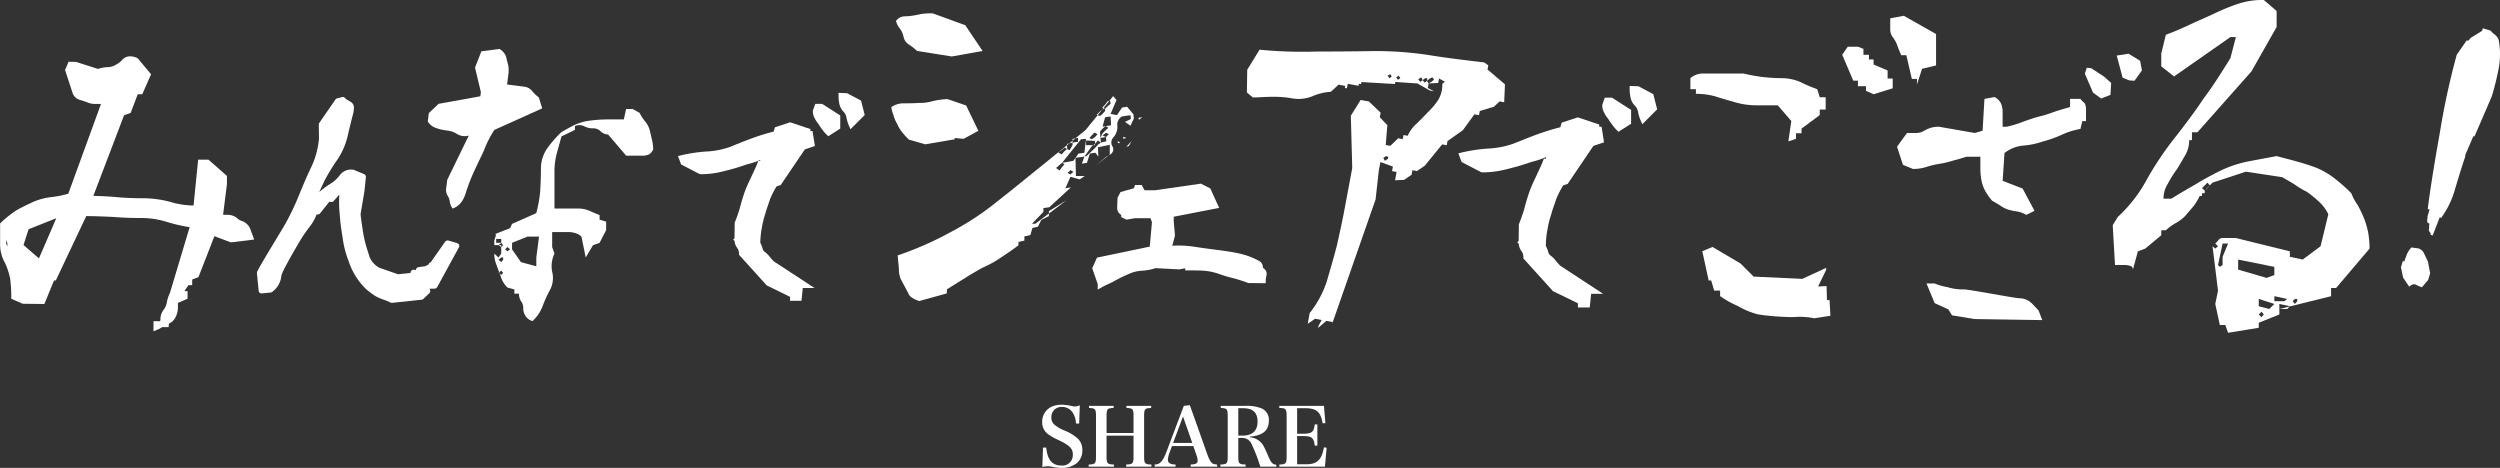 <svg xmlns="http://www.w3.org/2000/svg" width="645.985" height="120.895" viewBox="0 0 645.985 120.895">
  <rect x="0" y="0" width="645.985" height="120.895" fill="#333333" stroke="none"/>
  <g id="グループ_18469" data-name="グループ 18469" transform="translate(-654 -8902)">
    <path id="パス_99938" data-name="パス 99938" d="M-36.666-.336A6.776,6.776,0,0,1-35.28-.525a4.914,4.914,0,0,1,.8.063A12.564,12.564,0,0,0-31.647-.1,6.126,6.126,0,0,0-27.8-1.3a4.168,4.168,0,0,0,1.47-3.381A4.012,4.012,0,0,0-27.426-7.6a11.3,11.3,0,0,0-3.486-2.142,9.34,9.34,0,0,1-2.73-1.617,2.423,2.423,0,0,1-.693-1.764,2.6,2.6,0,0,1,2.73-2.73,3.248,3.248,0,0,1,2.9,1.659,5.27,5.27,0,0,1,.714,2.625h.84l.168-4.7a3.424,3.424,0,0,1-1.26.294,3.42,3.42,0,0,1-.735-.084,10.935,10.935,0,0,0-2.562-.357,6.158,6.158,0,0,0-2.688.483,4.262,4.262,0,0,0-2.478,3.927,3.8,3.8,0,0,0,1.722,3.339,16.421,16.421,0,0,0,2.751,1.491c2.625,1.281,3.444,2.142,3.444,3.57a2.7,2.7,0,0,1-2.961,2.9c-2.352,0-3.612-1.491-3.906-4.641h-.84Zm16.59-8.085H-13.1V-3.15c0,1.932-.168,2.121-1.911,2.184V-.42h6.531V-.966c-1.722-.063-1.89-.252-1.89-2.184V-13.419c0-1.89.168-2.1,1.827-2.163v-.546h-6.384v.546c1.659.063,1.827.273,1.827,2.163v4.305h-6.972v-4.305c0-1.89.168-2.1,1.827-2.163v-.546h-6.363v.546c1.638.063,1.806.273,1.806,2.163V-3.15c0,1.932-.168,2.121-1.89,2.184V-.42h6.531V-.966c-1.743-.063-1.911-.252-1.911-2.184ZM-3.171-5.733H2.352l.8,2.31a5.471,5.471,0,0,1,.315,1.386v.063c0,.693-.483.966-1.806,1.008V-.42H8.5V-.966A3.46,3.46,0,0,1,7.392-1.2c-.483-.252-.882-.924-1.365-2.226L1.449-16.3l-1.554.168L-4.578-4.284c-.945,2.478-1.7,3.3-3.066,3.318V-.42h5.4V-.966c-1.386-.042-1.974-.42-1.974-1.239a5.572,5.572,0,0,1,.462-1.932Zm5.25-.819H-2.877l2.562-6.825ZM13.965-7.833h.84A2.593,2.593,0,0,1,17.472-6.09,41.687,41.687,0,0,1,19.656-.42h4.137v-.5c-.987-.084-1.344-.483-2.163-2.394-1.008-2.352-1.365-3-2.058-3.591a4.46,4.46,0,0,0-2.6-1.113V-8.19c3.318-.252,4.893-1.575,4.893-4.116A3.183,3.183,0,0,0,19.929-15.5a10.429,10.429,0,0,0-4.074-.63H9.429v.546c1.638.084,1.806.273,1.806,2.184V-3.129c0,1.911-.168,2.1-1.89,2.163V-.42h6.51V-.966c-1.722-.063-1.89-.252-1.89-2.163Zm0-.609v-7.077h1.281c2.5,0,3.7,1.113,3.7,3.465S17.6-8.442,15.1-8.442ZM24.57-.42H36.351l.441-4.893L36.1-5.4c-.609,3.276-1.785,4.368-4.62,4.368h-2.31V-8.316h1.512c2.268,0,2.793.42,3.045,2.457H34.4V-11.34h-.672c-.231,1.974-.777,2.415-3.045,2.415H29.169v-6.594h2.058c2.961,0,4.074.966,4.515,3.885l.735-.021L36.1-16.128H24.57v.546c1.68.021,1.89.252,1.89,2.184V-3.15c0,1.932-.189,2.142-1.89,2.184Z" transform="translate(960 9023)" fill="#fff"/>
    <g id="グループ_11990" data-name="グループ 11990" transform="translate(199.287 7948.828)">
      <path id="パス_28221" data-name="パス 28221" d="M517.3,998.137a3.7,3.7,0,0,1-1.5-.911,4.033,4.033,0,0,0-2.219-.721h-1.222l.99-7.9v-2.139l-4.761-4.2h-2.671l-1.192,11.846a21.707,21.707,0,0,1-6.094-.965,27.779,27.779,0,0,0-7.157-.917c-2.372,0-4.627-.1-6.705-.293-1.846-.171-3.875-.275-5.941-.306l7.946-20.849,1.7-.6,1.828-4.816h1.167l2.286-5.171-3.392-4.052-.312-.22c-1.528-.6-2.757-.471-3.68.464a5.763,5.763,0,0,1-1.754,1.369,4.09,4.09,0,0,1-2.011.6,8.735,8.735,0,0,0-2.585.458L474.364,957l-1.931-.037-.911,2.127,1.882,5.751a2.8,2.8,0,0,0,1.98,1.987l1.693.544a5,5,0,0,0,2.433.483h1.3l-8.453,23.214a27.5,27.5,0,0,1-4.388.868,16.292,16.292,0,0,0-4.719,1.259l-.263.122c-1.412.66-2.634,1.235-4.01,2.017a27.526,27.526,0,0,0-3.991,3.172l-.244.227v5.263l-.024.177.024.056a9.609,9.609,0,0,0,1.271,4.725,18.6,18.6,0,0,1,1.326,4.059,34.762,34.762,0,0,1,.287,4.682v.5l2.952,1.3,5.6.061,2.488-6.076h.464L477,996.841c2.1.012,4.352.1,6.626.2,2.488.2,4.884.3,7.335.3a22.423,22.423,0,0,1,6.736.959,39.3,39.3,0,0,0,6.021,1.4l-5.091,16.986a9.193,9.193,0,0,0-.831,2.61,4.737,4.737,0,0,1-.746,1.693,3.96,3.96,0,0,0-.88,2.677.577.577,0,0,1-.135.336h-1.656v2.616l1.063-.452a5.612,5.612,0,0,0,1.167-.636h1.693v-.593l.189-.385a1.587,1.587,0,0,1,.342-.178l.189-.122a4.058,4.058,0,0,0,1.333-1.937,5.649,5.649,0,0,0,.33-1.736v-1.29l2.494-1.1v-1.956h-.7v-.2l.935-1.356h.959v-1.443l1.62-.624,4.12-10.574,4.26,1.6,6.021-.74-1.082-2.9A3.56,3.56,0,0,0,517.3,998.137Zm-60.664,5.978v.52l-.342-.715.128-.948Zm12.628-6.729-4.486,10.378-3.991-3.441,1.314-4.083Z" transform="translate(0 12.166)" fill="#fff"/>
      <path id="パス_28222" data-name="パス 28222" d="M502.351,970.59l-.856-2.818a9.728,9.728,0,0,1-1.785-1.73A3.166,3.166,0,0,0,497.834,965l-2.378-.305-2.17-.275.312-2.47a8.327,8.327,0,0,0,.006-2.408c-.208-.727-.4-1.559-.6-2.39a4.036,4.036,0,0,0-1.669-1.913l-4.694.611L485,960.059l1.51,6.32-.134,1.088-10.794,1.95-2.512,2.39-.275,2.17a3.847,3.847,0,0,0,2.1,1.675,12.1,12.1,0,0,0,2.83.66,5.728,5.728,0,0,1,2.689.941,3.848,3.848,0,0,0,2.97.373l-5.568,11.448-.263,2.078a2.968,2.968,0,0,0,.269,1.834,3.931,3.931,0,0,1,.673,1.8,4.2,4.2,0,0,0,.7,1.693c1.681-.593,2.744-1.858,3.429-4.083a46.174,46.174,0,0,1,2.231-5.74c.831-1.809,1.632-3.411,2.463-5.214a27.044,27.044,0,0,1,2.677-5.281Z" transform="translate(92.456 10.583)" fill="#fff"/>
      <path id="パス_28223" data-name="パス 28223" d="M475.789,963.534l.692.5v-.5Z" transform="translate(107.745 52.972)" fill="#fff"/>
      <path id="パス_28224" data-name="パス 28224" d="M475.789,964.834l.312.227-.141-.379Z" transform="translate(107.746 58.842)" fill="#fff"/>
      <path id="パス_28225" data-name="パス 28225" d="M515.748,963.16a5.96,5.96,0,0,0-1.094-2.09,11.075,11.075,0,0,1-1.492-2.292l-1.791-1h-1.7l-.593,2.689h-4.291a35.312,35.312,0,0,0-4.376.3,13.5,13.5,0,0,0-3.985,1.094c-1.2.6-2.292,1.2-3.484,1.9a28.687,28.687,0,0,0-3.79,4.383,9.182,9.182,0,0,0-1.491,5.274c0,2-.1,3.887-.2,5.782a35.832,35.832,0,0,1-1,5.477l-6.271,2.787-.5,1.1-4.083,1.6h.5l-.5,1.589v1.2h1.1l.691-.6h-1.3v-1h1.3v1l.5.6-.5.5v1.693l-.691,1-1.1-1a7.522,7.522,0,0,0,.6,2.989c.183.556.44,1.2.672,1.84l.52-.446.5.6-.5.5-.379-.275c.1.263.183.513.281.77A6.651,6.651,0,0,0,479,1003.9l1.8.5v1.094h1.192a3.558,3.558,0,0,0,.495,1.9,2.782,2.782,0,0,1,.605,1.791,3.713,3.713,0,0,0,.593,2.1,3.26,3.26,0,0,0,1.791,1.29,10.136,10.136,0,0,0,2.592-3.784,32.49,32.49,0,0,1,1.993-4.382,6.565,6.565,0,0,0,.5-4.584,7.471,7.471,0,0,1,.6-4.682l-.6-1.693v-3.881h4.083a6.292,6.292,0,0,1,1.992.3,3.705,3.705,0,0,1,1.5.892l1.094,5.379,1.895-3.185,1.693-.6,1.693-3.288v-2.188l-1.693-.5v-1.2c-.8-.3-1.693-.691-2.592-1.088a7.4,7.4,0,0,0-2.885-.6h-6.179v-9.566a17.791,17.791,0,0,1,.6-4.682c.4-1.491.8-2.891,1.2-4.382l3.484-1.693v-.99a2.957,2.957,0,0,1,2.286,0,4.733,4.733,0,0,0,2.292.593,2.67,2.67,0,0,1,1.993.7,2.84,2.84,0,0,0,2,.893l4.676,5.477h4.083a3.968,3.968,0,0,0,1.7-.3c.4-.1.789-.6,1.192-1.3a11.516,11.516,0,0,0-.3-2.488C516.152,964.853,515.95,963.96,515.748,963.16ZM477.9,996.729l-.5.6-.691-.6.691-.6h.5ZM479,994.534l-.6-.5.6-.6.7.6Zm7.469,1.6v2.292l-3.985-1.094-2.286-3.288v-1.693l3.979-1.6h2.995Z" transform="translate(106.826 23.563)" fill="#fff"/>
      <path id="パス_28226" data-name="パス 28226" d="M505.989,981.825c.2-.764.452-1.485.7-2.207.171-.489.342-.978.489-1.437a21.416,21.416,0,0,1,1.687-3.289l1.063-.336,6.241-9.217,2.592-.868-.611-3.856H517.6v-.526l-5.238-1.748-3.936,1.29-.324,1.106c-1.736.446-3.576,1-5.477,1.687-1.442.526-2.842,1.088-4.218,1.632l-1.65.667a21.4,21.4,0,0,1-6.112,1.173,39.335,39.335,0,0,0-6.418.966l-.85.2.813,2.17,4.67,2.433.348.092a23.109,23.109,0,0,0,4.413-.416c1.167-.232,2.237-.52,3.337-.813l.574-.153c1.241-.336,2.469-.752,3.612-1.143a23.411,23.411,0,0,0,3.484-1.137v.245h-.507l-.19.5c-.305.831-.678,1.607-1.045,2.39-.19.4-.379.807-.556,1.2l-.269.569c-.532,1.124-1.033,2.182-1.461,3.374-.477,1.381-.892,2.769-1.229,4.1a39.321,39.321,0,0,1-1.333,3.79l-.049,4.034-.367.373.385.312a3.245,3.245,0,0,0,.709,1.858,2.464,2.464,0,0,1,.422,1.424v.287l7.17,7.94,6.033,2.952v1.027h2.952l.33-3.319h3.026l-10.483-6.858c-.458-.452-.844-.911-1.1-1.216a5.883,5.883,0,0,0-1.235-1.234,1.389,1.389,0,0,1-.6-.966,8.177,8.177,0,0,0-.574-1.382,22.223,22.223,0,0,1,.4-3.954A24.348,24.348,0,0,1,505.989,981.825Z" transform="translate(146.518 26.431)" fill="#fff"/>
      <path id="パス_28227" data-name="パス 28227" d="M489.712,957.563l-.593,1.65-.043.257a3.737,3.737,0,0,0,.489,1.833,7.317,7.317,0,0,0,.959,1.455,11.3,11.3,0,0,0,.923,1.351,8.331,8.331,0,0,0,1.174,1.388l.44.434,3.093-1.981v-3.4l-4.67-2.983Z" transform="translate(175.673 22.448)" fill="#fff"/>
      <path id="パス_28228" data-name="パス 28228" d="M492.363,957.183l-2.2-.086v.764a9.573,9.573,0,0,0,.22,2.121,4,4,0,0,0,1.082,2,2.764,2.764,0,0,1,.74,1.5l.006.018a10.721,10.721,0,0,0,.587,1.974l.446,1.033,3.68-3.68-.941-3.722Z" transform="translate(181.225 20.066)" fill="#fff"/>
      <path id="パス_28229" data-name="パス 28229" d="M499.449,959.618h0l.008-.006Z" transform="translate(228.703 32.924)" fill="#fff"/>
      <path id="パス_28230" data-name="パス 28230" d="M499.056,964.471v.629l4.586-3.469Z" transform="translate(226.696 43.247)" fill="#fff"/>
      <path id="パス_28231" data-name="パス 28231" d="M496.978,967.845l4.156,1.2,7.64-1.308v-.33l2.292.22,3.82-2.078-3.166-6.547-4.8-1.644a19.661,19.661,0,0,0-3.93.55,11.736,11.736,0,0,1-3.5.44c-1.418.1-2.616.1-3.93.1a5.476,5.476,0,0,0-3.166.984,8.506,8.506,0,0,0,.55,2.072,8.346,8.346,0,0,0,.984,2.3,8.1,8.1,0,0,0,1.418,2.286A13.079,13.079,0,0,0,496.978,967.845Z" transform="translate(192.636 21.421)" fill="#fff"/>
      <path id="パス_28232" data-name="パス 28232" d="M499.824,959.363v.318l.544-.446Z" transform="translate(230.62 30.996)" fill="#fff"/>
      <path id="パス_28233" data-name="パス 28233" d="M500.056,959.134v.471c.232-.2.477-.385.709-.581Z" transform="translate(231.806 29.917)" fill="#fff"/>
      <path id="パス_28234" data-name="パス 28234" d="M544.507,972.854l-.1-2.4,3.056-.654V972.3l-.4.318c1.131-.55,1.552-1.32,1.167-2.28a1.951,1.951,0,0,1,.22-2.512,4.087,4.087,0,0,0,.978-2.842,2.432,2.432,0,0,1,1.2-2.506l2.188-.33.1.984-1.528.764,1.424.983.868-1.858-.11-1.088-1.638-1.962-1.308.213-1.308,1.962-1.644-.33,1.534-3.594-.88-.99-1.008,1.247.25-.042.1.764-.764.654-.654.654v.55l-.654.758-.654.55-.6-.227-3.111,3.833c-.88.728-1.791,1.455-2.677,2.182l.709-.11v.984l-1.418.214v.654l-.758,1.308-.66-.324-.758.66-.654.758-.88-.544c-1.381,1.131-2.738,2.255-4.144,3.38-3.82,3.056-7.64,6.222-11.577,9.284a72.676,72.676,0,0,1-12.115,7.971,86.191,86.191,0,0,1-13.643,6c.11,1.2.214,2.292.324,3.6a6.092,6.092,0,0,0,.874,3.276c.55.978.984,1.858,1.528,2.836.33.984,1.308,1.528,2.842,2.078l7.1-1.968.1-1.088c1.418-.88,2.952-1.858,4.584-2.842,1.638-1.088,3.276-1.968,4.584-2.726a27.377,27.377,0,0,0,4.59-2.512c1.632-1.094,3.27-2.182,4.688-3.276v-.868l1.528-.33v-1.094l1.534-.324.544-1.858,1.418-.33.874-1.742,1.962-.984v-.679l-3.49,2.641h-.88l2.952-3.056v-.978l1.534-.226,5.562-5.128-1.418.22,1.308-2.946,2.4.654,1.308-.874h-2.292l-.11-4.694-.544.771-2.946.538.654.33-.654.764-.654.874-.874-.66.758-.654.77-.654,4.908-6.106,1.308-.11-.428,3.6-1.534.22-.764,1.088,2.3-.324,1.962-2.732.312-.22h-1.846v-1.2l2.3.1v.77l.764-.874.77.544-.116-1.2-.11-1.638.654-.77.764-.654.77.44-.77.654-.764.764-.544,1.2,1.424-.22-.88-.44.88-.654.764.33-.764.764.1,1.094-1.412.324-.77.55-.654.758-2.292,2.188-.544.11-.654,1.852,1.308-.22.764-2.4,1.418-.22Zm-7.2,3.49.764.44-.764.654-.764-.33Zm6.332-8.514-.874.55-.544-.33.544-.66.764-.758.764.434ZM545.6,965.1l.654-2.4,1.418-.22.116,2.292Z" transform="translate(194.011 20.781)" fill="#fff"/>
      <path id="パス_28235" data-name="パス 28235" d="M503.824,958.131l-.981.111.1.543Z" transform="translate(246.053 25.351)" fill="#fff"/>
      <path id="パス_28236" data-name="パス 28236" d="M502.2,959.5l.765-.216-.765-.333Z" transform="translate(242.765 29.547)" fill="#fff"/>
      <path id="パス_28237" data-name="パス 28237" d="M501.038,962.272l3.2-2.518a4.288,4.288,0,0,1-.471.232Z" transform="translate(236.827 33.649)" fill="#fff"/>
      <path id="パス_28238" data-name="パス 28238" d="M502.622,959.68l-.655-.549v.549Z" transform="translate(241.578 30.461)" fill="#fff"/>
      <path id="パス_28239" data-name="パス 28239" d="M494.553,959.849a3.127,3.127,0,0,0,1.418,1.968,16.616,16.616,0,0,1,2.078,1.638L507,964.874l7.964-1.418-4.474-6.663-8.4-3.056a19.248,19.248,0,0,0-2.622.11c-.758.11-1.522.324-2.292.434a14.877,14.877,0,0,1-2.4.226,2.764,2.764,0,0,0-2.188,1.2,5.391,5.391,0,0,0,1.094,2.072A5.57,5.57,0,0,1,494.553,959.849Z" transform="translate(193.643 2.889)" fill="#fff"/>
      <path id="パス_28240" data-name="パス 28240" d="M503.128,957.441l-.408.068-.654.87-.759.765.325.14Z" transform="translate(238.202 21.825)" fill="#fff"/>
      <path id="パス_28241" data-name="パス 28241" d="M501.077,959.968l.654.33v-.99l-2.28,1.858.868-.544Z" transform="translate(228.713 31.369)" fill="#fff"/>
      <path id="パス_28242" data-name="パス 28242" d="M500.787,959.119c-.287.238-.581.47-.874.708l.874-.2Z" transform="translate(231.075 30.403)" fill="#fff"/>
      <path id="パス_28243" data-name="パス 28243" d="M503.744,959.13l-1.42,1.531.654-.216Z" transform="translate(243.405 30.461)" fill="#fff"/>
      <path id="パス_28244" data-name="パス 28244" d="M501.384,959.255l-.456.327h.456Z" transform="translate(236.267 31.101)" fill="#fff"/>
      <path id="パス_28245" data-name="パス 28245" d="M502.037,957.93l-.433-.187-.291.359.071-.061Z" transform="translate(238.23 23.367)" fill="#fff"/>
      <path id="パス_28246" data-name="パス 28246" d="M502.529,957.8l-.7.594-.759.765.269.1Z" transform="translate(237.015 23.667)" fill="#fff"/>
      <path id="パス_28247" data-name="パス 28247" d="M544.98,982.592a1.832,1.832,0,0,0-.8-1.589,18.659,18.659,0,0,0-5.452-2.048c-1.84-.409-3.735-.66-5.568-.9l-.263-.037c-1.974-.256-3.955-.513-6.082-.849a27.018,27.018,0,0,0-5.238-.189l.691-2.634-.324-3.8v-1.064L533.69,967.2l-2.292-5.024-2.439-1.241L517.1,962.647h-2.689l-.733-1.357h-1.742l-.257.825-3.478.99-.776,1.485-.092,2.641a2.018,2.018,0,0,0,.813,1.607.868.868,0,0,1,.232.257v.489l1.387.647,2.2-.373h3.979l.379,1.033-.562,6.314-13.649,2.848-1.222,2.757,1.418,4.064v1.43l1.143-.642c.507-.281,1.039-.532,1.565-.776.568-.263,1.137-.526,1.675-.831a33.613,33.613,0,0,1,3.411-1.675,9.716,9.716,0,0,1,3.5-.947,12.9,12.9,0,0,0,3.631-.666l6.186.324,1.5-.3v.562h.764c1.382,0,2.806,0,4.04.08a16.2,16.2,0,0,1,3.857.8,32.089,32.089,0,0,0,4.046,1.2c1.155.324,2.4.728,3.6,1.18l4.493.049V985.9a5.069,5.069,0,0,1,.183-1.186,1.726,1.726,0,0,0-.66-1.858C545.029,982.745,544.98,982.628,544.98,982.592Z" transform="translate(236.049 39.692)" fill="#fff"/>
      <path id="パス_28248" data-name="パス 28248" d="M566.218,971.971l1.186.22.2-1.076,3.649-1.094,1.479-1.388,1.18.22.2-4.627-4.5-3.838.2-1.076-1.082-.758c-4.89-.574-9.67-1.137-14.633-1.949a91.1,91.1,0,0,0-14.694-.966c-4.9.085-9.572.1-14.236.116a113.992,113.992,0,0,1-14.462-.483l-3.191,5.183-.085,5.874,1.534,1.284c1.669-.018,3.252-.171,5.031-.171a27.606,27.606,0,0,1,5.14.4,9.459,9.459,0,0,0,5.092-.489,14.082,14.082,0,0,1,4.884-1.2l2.011-1.852,1.718.324-.1.531.532.1.22-1.173,2.793.519.1-.538.538.1.1-.532,8.673.507.1-.532,5.7.391,3.215,1.822,1.076.2-1.62-.855.22-1.18-.44-.642-.629.44-.44-.642-.635.44-.544-.66.764-.52.416.739.66-.544.532.1-.123.642.66-.544.746-.41.434.629-.654.544-.746.422,2.463-.1.22-1.173,1.51.831-.654.544a7.629,7.629,0,0,1-.984,4.046,17.108,17.108,0,0,1-2.72,3.264c-.972,1.039-1.919,1.968-2.745,2.818a9.216,9.216,0,0,0-2.506,3.307l-1.07-.2-.2,1.07-1.186-.22-2.023,1.95-1.186-.22.409-5.14-1.95-2.029.22-1.18-3.013-2.891-2.152-.4-2.537,4.077.367,13.508c-.642,3.429-1.259,6.754-1.882,10.085-.642,3.435-1.369,6.742-2.06,9.834-.813,3.179-1.718,6.223-2.64,9.389a26.057,26.057,0,0,1-4.413,8.172l-.52,2.787,1.913-1.314,1.711.324-.831,1.516-.1.532,2.115-1.828,1.608.3-.08.434,11.21-32.114.825-7.39.422-2.262,3.227,1.161-.22,1.18,1.18.22-.4,2.146,2.347-.11,1.919-1.314.214-1.18,1.18.22,2.035-1.394,4.474-5.5,1.18.22.2-1.07,3.967-2.812Zm-21.913-9.315-.544-.654.746-.416.33.617Zm2.145.4-.434-.636.63-.44.44.642Zm-2.586,20.4-.764.526-.422-.746.642-.44.642.122Z" transform="translate(269.474 10.742)" fill="#fff"/>
      <path id="パス_28249" data-name="パス 28249" d="M540.385,983.126c.214-.831.489-1.607.77-2.4.171-.5.355-1.008.5-1.491a23.114,23.114,0,0,1,1.815-3.533l1.131-.361,6.656-9.829,2.744-.923-.623-4.028h-.617v-.575l-5.531-1.852-4.169,1.363-.342,1.192c-1.858.464-3.826,1.075-5.868,1.8-1.522.556-3.007,1.149-4.462,1.73l-1.8.715a23.087,23.087,0,0,1-6.528,1.265,41.3,41.3,0,0,0-6.846,1.027l-.849.2.844,2.244,4.957,2.585.354.092a23.927,23.927,0,0,0,4.7-.446c1.192-.239,2.292-.526,3.4-.826l.764-.2c1.314-.361,2.628-.8,3.869-1.217a24.826,24.826,0,0,0,3.765-1.247v.391h-.562l-.184.5c-.324.886-.721,1.711-1.106,2.542-.214.435-.416.874-.6,1.3l-.232.5a36.231,36.231,0,0,0-1.6,3.7c-.52,1.479-.96,2.964-1.314,4.376-.416,1.449-.886,2.7-1.418,4.046l-.055,4.3-.361.373.379.324a3.521,3.521,0,0,0,.746,1.968,2.749,2.749,0,0,1,.458,1.559v.293l7.64,8.454,6.455,3.148v1.076h3.05l.36-3.539h3.093l-11.045-7.231a15.73,15.73,0,0,1-1.18-1.308,6.821,6.821,0,0,0-1.3-1.3,1.526,1.526,0,0,1-.666-1.057,10.156,10.156,0,0,0-.6-1.473,22.869,22.869,0,0,1,.416-4.242A25.225,25.225,0,0,1,540.385,983.126Z" transform="translate(315.177 25.362)" fill="#fff"/>
      <path id="パス_28250" data-name="パス 28250" d="M523.113,957.3l-.624,1.736-.042.257a4.024,4.024,0,0,0,.519,1.931,8.132,8.132,0,0,0,1.027,1.559,13.367,13.367,0,0,0,.978,1.431,10.223,10.223,0,0,0,1.235,1.473l.44.428,3.258-2.065V960.46l-4.951-3.16Z" transform="translate(346.275 21.109)" fill="#fff"/>
      <path id="パス_28251" data-name="パス 28251" d="M525.886,956.891l-2.28-.085v.764a9.989,9.989,0,0,0,.239,2.261,4.1,4.1,0,0,0,1.143,2.1,3.179,3.179,0,0,1,.8,1.62v.012a10.8,10.8,0,0,0,.629,2.108l.452,1.027,3.844-3.845-1-3.924Z" transform="translate(352.201 18.573)" fill="#fff"/>
      <path id="パス_28252" data-name="パス 28252" d="M558.894,977.334l-.1-3.612-2.195.1,2.084-4.272v-.544l-6.143,2.848-12.6-.581-3.392-3.393-7.231-4.272-2.634,1.094,1.644,7.561h.654l.77,2.628h1.534v1.418a24.705,24.705,0,0,0,4.492,2.524,22.384,22.384,0,0,0,4.492,1.974c1.424.55,8.111,1.015,10.2.911a18.738,18.738,0,0,1,5.152.324l4.163-.654-.22-4.059Z" transform="translate(367.895 53.372)" fill="#fff"/>
      <path id="パス_28253" data-name="パス 28253" d="M544.32,961.287,540.7,959.75v-1.313h-1.2v-1.208h-1.425V955.7l-1.425-.551h-2.633l-1.425,2.082,2.85,6.685h1.208v1.425h2.082v1.208l1.97.874,4.931-1.53v-2.521H544.32Z" transform="translate(398.141 10.098)" fill="#fff"/>
      <path id="パス_28254" data-name="パス 28254" d="M537.47,964.028h1.314l1.425,6.137h1.32V971.6l1.314-4.059,3.619-.875v-8.111l-8.331-4.713-3.508.654v2.634a3.523,3.523,0,0,0,.77,2.408,7.475,7.475,0,0,1,1.094,2.084C536.7,962.274,537.036,963.044,537.47,964.028Z" transform="translate(408.517 3.41)" fill="#fff"/>
      <path id="パス_28255" data-name="パス 28255" d="M532.641,962.2c1.644.55,3.289.99,5.153,1.534a19.509,19.509,0,0,0,5.586.764h5.367l3.5,4.053-.758,5.269,1.968-.667v-1.424h1.424v-1.2l4.713-3.508v-1.424h1.534v-3.178H559.6l-.66-2.084a42.609,42.609,0,0,1-4.376-1.864,12.335,12.335,0,0,0-4.823-.984,44.67,44.67,0,0,1-5.153-.331,43.72,43.72,0,0,1-4.713-.874H529.352a4.984,4.984,0,0,0-3.178,1.2v2.848H527.6v1.2A18.639,18.639,0,0,1,532.641,962.2Z" transform="translate(365.329 15.884)" fill="#fff"/>
      <path id="パス_28256" data-name="パス 28256" d="M544.479,956.135l-1.147-.1-.482,1.532,2.106,4.882,2.105,1.532,2.4-.952.189-3.063-1.819-1.63Z" transform="translate(450.579 14.648)" fill="#fff"/>
      <path id="パス_28257" data-name="パス 28257" d="M582.3,957.751H579.62v2.108c-1.344.385-2.689.77-4.12,1.247a32.647,32.647,0,0,1-4.022,1.241c-1.437.385-2.781.862-4.114,1.345a25.261,25.261,0,0,1-4.12,1.247h-1.051v-4.12a5.559,5.559,0,0,0-.483-2.011,3.591,3.591,0,0,0-1.632-1.534l-2.579.477-.483,8.233-2,.574-9.291-1.62a7.836,7.836,0,0,0-2.109.287,9.283,9.283,0,0,0-1.718.758,3.635,3.635,0,0,1-2.109.574h-2.3l-2.579,3.545,1.528,4.688,2.585,1.058a10.669,10.669,0,0,0,3.637-.575,25.405,25.405,0,0,1,3.349-.77,23.343,23.343,0,0,0,3.545-.862c1.247-.281,2.292-.666,3.35-.953h3.539v3.062a17.534,17.534,0,0,0,.287,3.063,9.263,9.263,0,0,0,1.057,2.873,15.7,15.7,0,0,0,1.718,2.4,24.339,24.339,0,0,1,2.109,1.247,7.479,7.479,0,0,0,2.109,1.051,15.505,15.505,0,0,0,2.4.477,7.62,7.62,0,0,1,2.2.862l2.109-1.051-3.062-5.746-5.171-2.011.477-7.182a9.22,9.22,0,0,1,4.786-1.913,20.074,20.074,0,0,0,5.073-1.051,29.728,29.728,0,0,0,4.884-1.724,19.335,19.335,0,0,1,4.884-1.534l.477-2.011h.959v-3.35a3.127,3.127,0,0,0-.379-1.339A5.39,5.39,0,0,1,582.3,957.751Z" transform="translate(409.985 20.976)" fill="#fff"/>
      <path id="パス_28258" data-name="パス 28258" d="M563.58,970.5a4.708,4.708,0,0,0-3.349-1.528c-1.247,0-12.97-2.292-14.5-2.292a13.093,13.093,0,0,1-4.119-.568,15.615,15.615,0,0,1-3.35-.96h-2.1l2.1,5.074,3.539,1.625.959,1.534,5.752.959,17.561.275-.953-2.488Z" transform="translate(416.35 61.266)" fill="#fff"/>
      <path id="パス_28259" data-name="パス 28259" d="M547.455,962.338l1.337.092,1.917-2.679-.476-2.49-2.972-1.819-3.064.482,1.532,5.743Z" transform="translate(457.466 11.607)" fill="#fff"/>
      <path id="パス_28260" data-name="パス 28260" d="M547.917,962.311l.709-.588.6-.708,0,0Z" transform="translate(476.487 40.07)" fill="#fff"/>
      <path id="パス_28261" data-name="パス 28261" d="M608.97,1009.6a29.7,29.7,0,0,0-1.65-3.435,15.469,15.469,0,0,1-1.656-3.075,45.873,45.873,0,0,0-4.26-3.784,20.7,20.7,0,0,0-4.615-2.726c-1.54-.587-3.313-1.174-5.085-1.65-1.656-.477-3.552-.947-5.324-1.418-2.6.471-5.092.942-7.573,1.418a30.354,30.354,0,0,0-6.98,2.365c-2.127,1.063-4.376,2.25-6.265,3.435-2.017,1.174-4.144,2.359-6.387,3.784h-2.017a7,7,0,0,1,1.064-3.784,28.494,28.494,0,0,1,2.372-3.79c.825-1.3,1.534-2.6,2.243-3.784a7.732,7.732,0,0,0,.954-3.783h.709v-2.017h1.418l13.955-15.733,6.51-11.473v-4.138l-3.313-2.842a19.912,19.912,0,0,0-6.858,1.063,51.646,51.646,0,0,0-6.033,2.488c-2.017.941-4.028,1.773-6.033,2.72s-4.144,1.895-6.387,2.714l-1.186,4.859v3.307l3.313,2.6,14.553-10.171h1.418l-1.418,5.44c-2.255,3.667-4.5,7.212-6.986,10.532-2.365,3.545-4.969,6.974-7.567,10.287a82.186,82.186,0,0,0-7.1,10.647,36.768,36.768,0,0,1-7.457,9.584l-1.3,2.121.593,10.293h2.72a6.029,6.029,0,0,1,1.308.244.918.918,0,0,1,.587.941l1.3-4.725,1.895-.709,4.138-3.435v-1.3h1.186a13.82,13.82,0,0,1,2.836-2.017,10.358,10.358,0,0,0,2.243-1.767c.6-.709,1.308-1.541,2.017-2.372a13.721,13.721,0,0,0,1.65-2.72h.593v-.709h.709v-.709l-.709-.586.709-.709.709-.721.593.715.715-.715,8.63-2.83,9.346,1.418c.831.471,1.895,1.064,3.074,1.779a22.287,22.287,0,0,0,3.313,2,31.133,31.133,0,0,1,3.319,2.72,11.01,11.01,0,0,1,2.243,3.081l-2.011,8.276-4.615,3.435-3.313-.715v-1.412l-13.955-3.435h-3.435a1.287,1.287,0,0,0-1.18.709c-.477.477-.954.941-1.418,1.418l.709-.709.709.709-.709.6-.709-.6,1.418,11.479-.709,3.429,1.18,5.44h1.418l.709,2.011,7.928-1.3v-1.3l5.324-2.133v-2.713l2.72.586-.043.049,10.69-2.646v-2.127h1.3l8.636-10.171a24.761,24.761,0,0,0-.354-4.15A20.809,20.809,0,0,0,608.97,1009.6Zm-36.551,9.932v2.127l-.709.477-.471-.477,1.18-5.556h1.418Zm4.022,3.313v-2.6l9.352,1.889v2.127l-2.017.715Zm6.033,12.3-.709-.715.709-.709.593.709Zm2.72-2.842-.709.709-2.72-.709v-1.889l4.028,1.3Zm3.2-1.3h-2.6v-1.3l3.307.709Zm3.313,0-.6.709-.587-.709.587-.593h.6Z" transform="translate(456.598 0)" fill="#fff"/>
      <path id="パス_28262" data-name="パス 28262" d="M553.085,966.79l.663-.663-2.676.663Z" transform="translate(492.614 66.229)" fill="#fff"/>
      <path id="パス_28263" data-name="パス 28263" d="M562.183,965.144a2.478,2.478,0,0,0-1.485-1.277l-1.8-.232a7.47,7.47,0,0,0-1.143,1.736c-.177.568-.464,1.21-.666,1.876l-.385-.11-.489,1.62.556,2.659,1.577,2.354c.709-.624,1.271-.764,1.718-.526a12.426,12.426,0,0,0,1.564.679l1.62-1.907.513-1.717-.562-2.983C562.892,966.6,562.494,965.859,562.183,965.144Z" transform="translate(518.887 53.484)" fill="#fff"/>
      <path id="パス_28264" data-name="パス 28264" d="M575.795,957.362a3.115,3.115,0,0,0-.954-1.326,6.15,6.15,0,0,1-1.143-1.064l-2-.6-.2.667-2.94,1.821-.636.74-.379-.11-2.573,3.7a192.077,192.077,0,0,0-4.352,20.018c-1.18,6.717-2.311,13.239-3.154,19.853l.477.141-.52,1.718a5.053,5.053,0,0,1-.092,1.014c-.049.5.085.752.562.893l-.134,1.834.5.776-.086.281.574.177,1.81-4.657.385.116a23.05,23.05,0,0,0,3.588-7.451c.831-2.769,1.662-5.538,2.591-8.276l.079-.6,2.06-4.786.287.085,4.449-10.312a66.9,66.9,0,0,0,1.858-7.555A20.016,20.016,0,0,0,575.795,957.362Z" transform="translate(524.559 6.11)" fill="#fff"/>
      <path id="パス_28265" data-name="パス 28265" d="M515.063,994.369a.807.807,0,0,0-.837.293l-3.71,5.287a.771.771,0,0,0-.556.6l-.9.446-1.73.244a.772.772,0,0,0-.648.679l-.006.061-.556-.055a.65.65,0,0,0-.562.166.794.794,0,0,0-.275.519l-.012.128-3.227.336-4.81-1.675a5.466,5.466,0,0,1-2.561-2.854c-.122-.41-.257-.819-.391-1.241-.257-.813-.519-1.614-.715-2.426a30.042,30.042,0,0,1-.7-3.613c-.189-1.247-.379-2.481-.5-3.722l1-5.929.373-3.631a.764.764,0,0,0-.465-.782l-2.628-1.094a.873.873,0,0,0-.214-.049,3.6,3.6,0,0,0-3.46,1.449,8.591,8.591,0,0,1-2.146,2.029,22.67,22.67,0,0,0-2.805,2c-.122.11-.232.214-.348.331.373-.826.746-1.626,1.119-2.415l.287-.611a48.816,48.816,0,0,1,3.227-5.281,18.659,18.659,0,0,0,2.677-6.014c.465-2.047,1-4.163,1.559-6.381l.1-.959a1.72,1.72,0,0,0-.752-1.632,7.1,7.1,0,0,1-.733-.458.625.625,0,0,0-.214-.1,2.043,2.043,0,0,1-.605-.5.775.775,0,0,0-.746-.22l-1.278.324a.729.729,0,0,0-.44.306l-4.162,6.021a.787.787,0,0,0-.141.446l.055,3.521a21.438,21.438,0,0,1-2.042,7.555c-1.155,2.39-2.146,4.78-3.142,7.231a70.168,70.168,0,0,1-3.325,7c-.513.923-1.608,2.726-2.806,4.719-1.858,3.068-3.961,6.546-4.657,7.952a.775.775,0,0,0-.073.421l.446,4.548a.794.794,0,0,0,.275.513.673.673,0,0,0,.562.166l2.262-.226a.833.833,0,0,0,.4-.159,5.794,5.794,0,0,0,2.372-4.132c.055-.5.892-2.408,4.6-8.7l.379-.636a36.513,36.513,0,0,1,2.274-3.294,12.227,12.227,0,0,0,1.87-3.276l.208.019a.728.728,0,0,0,.672-.281l2.4-3.007.483.049a.586.586,0,0,0,.648-.25l1.443-1.626a31.942,31.942,0,0,0,.122,5.281c.134,2.078.452,4.144.74,5.892a24.889,24.889,0,0,0,1.516,5.917,17.9,17.9,0,0,0,3.123,5.782,16.915,16.915,0,0,0,1.7,1.792c.55.434,1.253.965,1.968,1.46a13.532,13.532,0,0,0,2.274,1.021,11.424,11.424,0,0,1,1.779.739.744.744,0,0,0,.342.085l.079-.006,7.616-.807a.771.771,0,0,0,.446-.2l1.559-1.492a.76.76,0,0,0,.2-.794.692.692,0,0,0-.22-.336l.025-.018,1.375-.031a.749.749,0,0,0,.648-.4l5.611-10.263a.726.726,0,0,0,.037-.654.764.764,0,0,0-.5-.446Z" transform="translate(55.515 20.965)" fill="#fff"/>
    </g>
  </g>
</svg>
